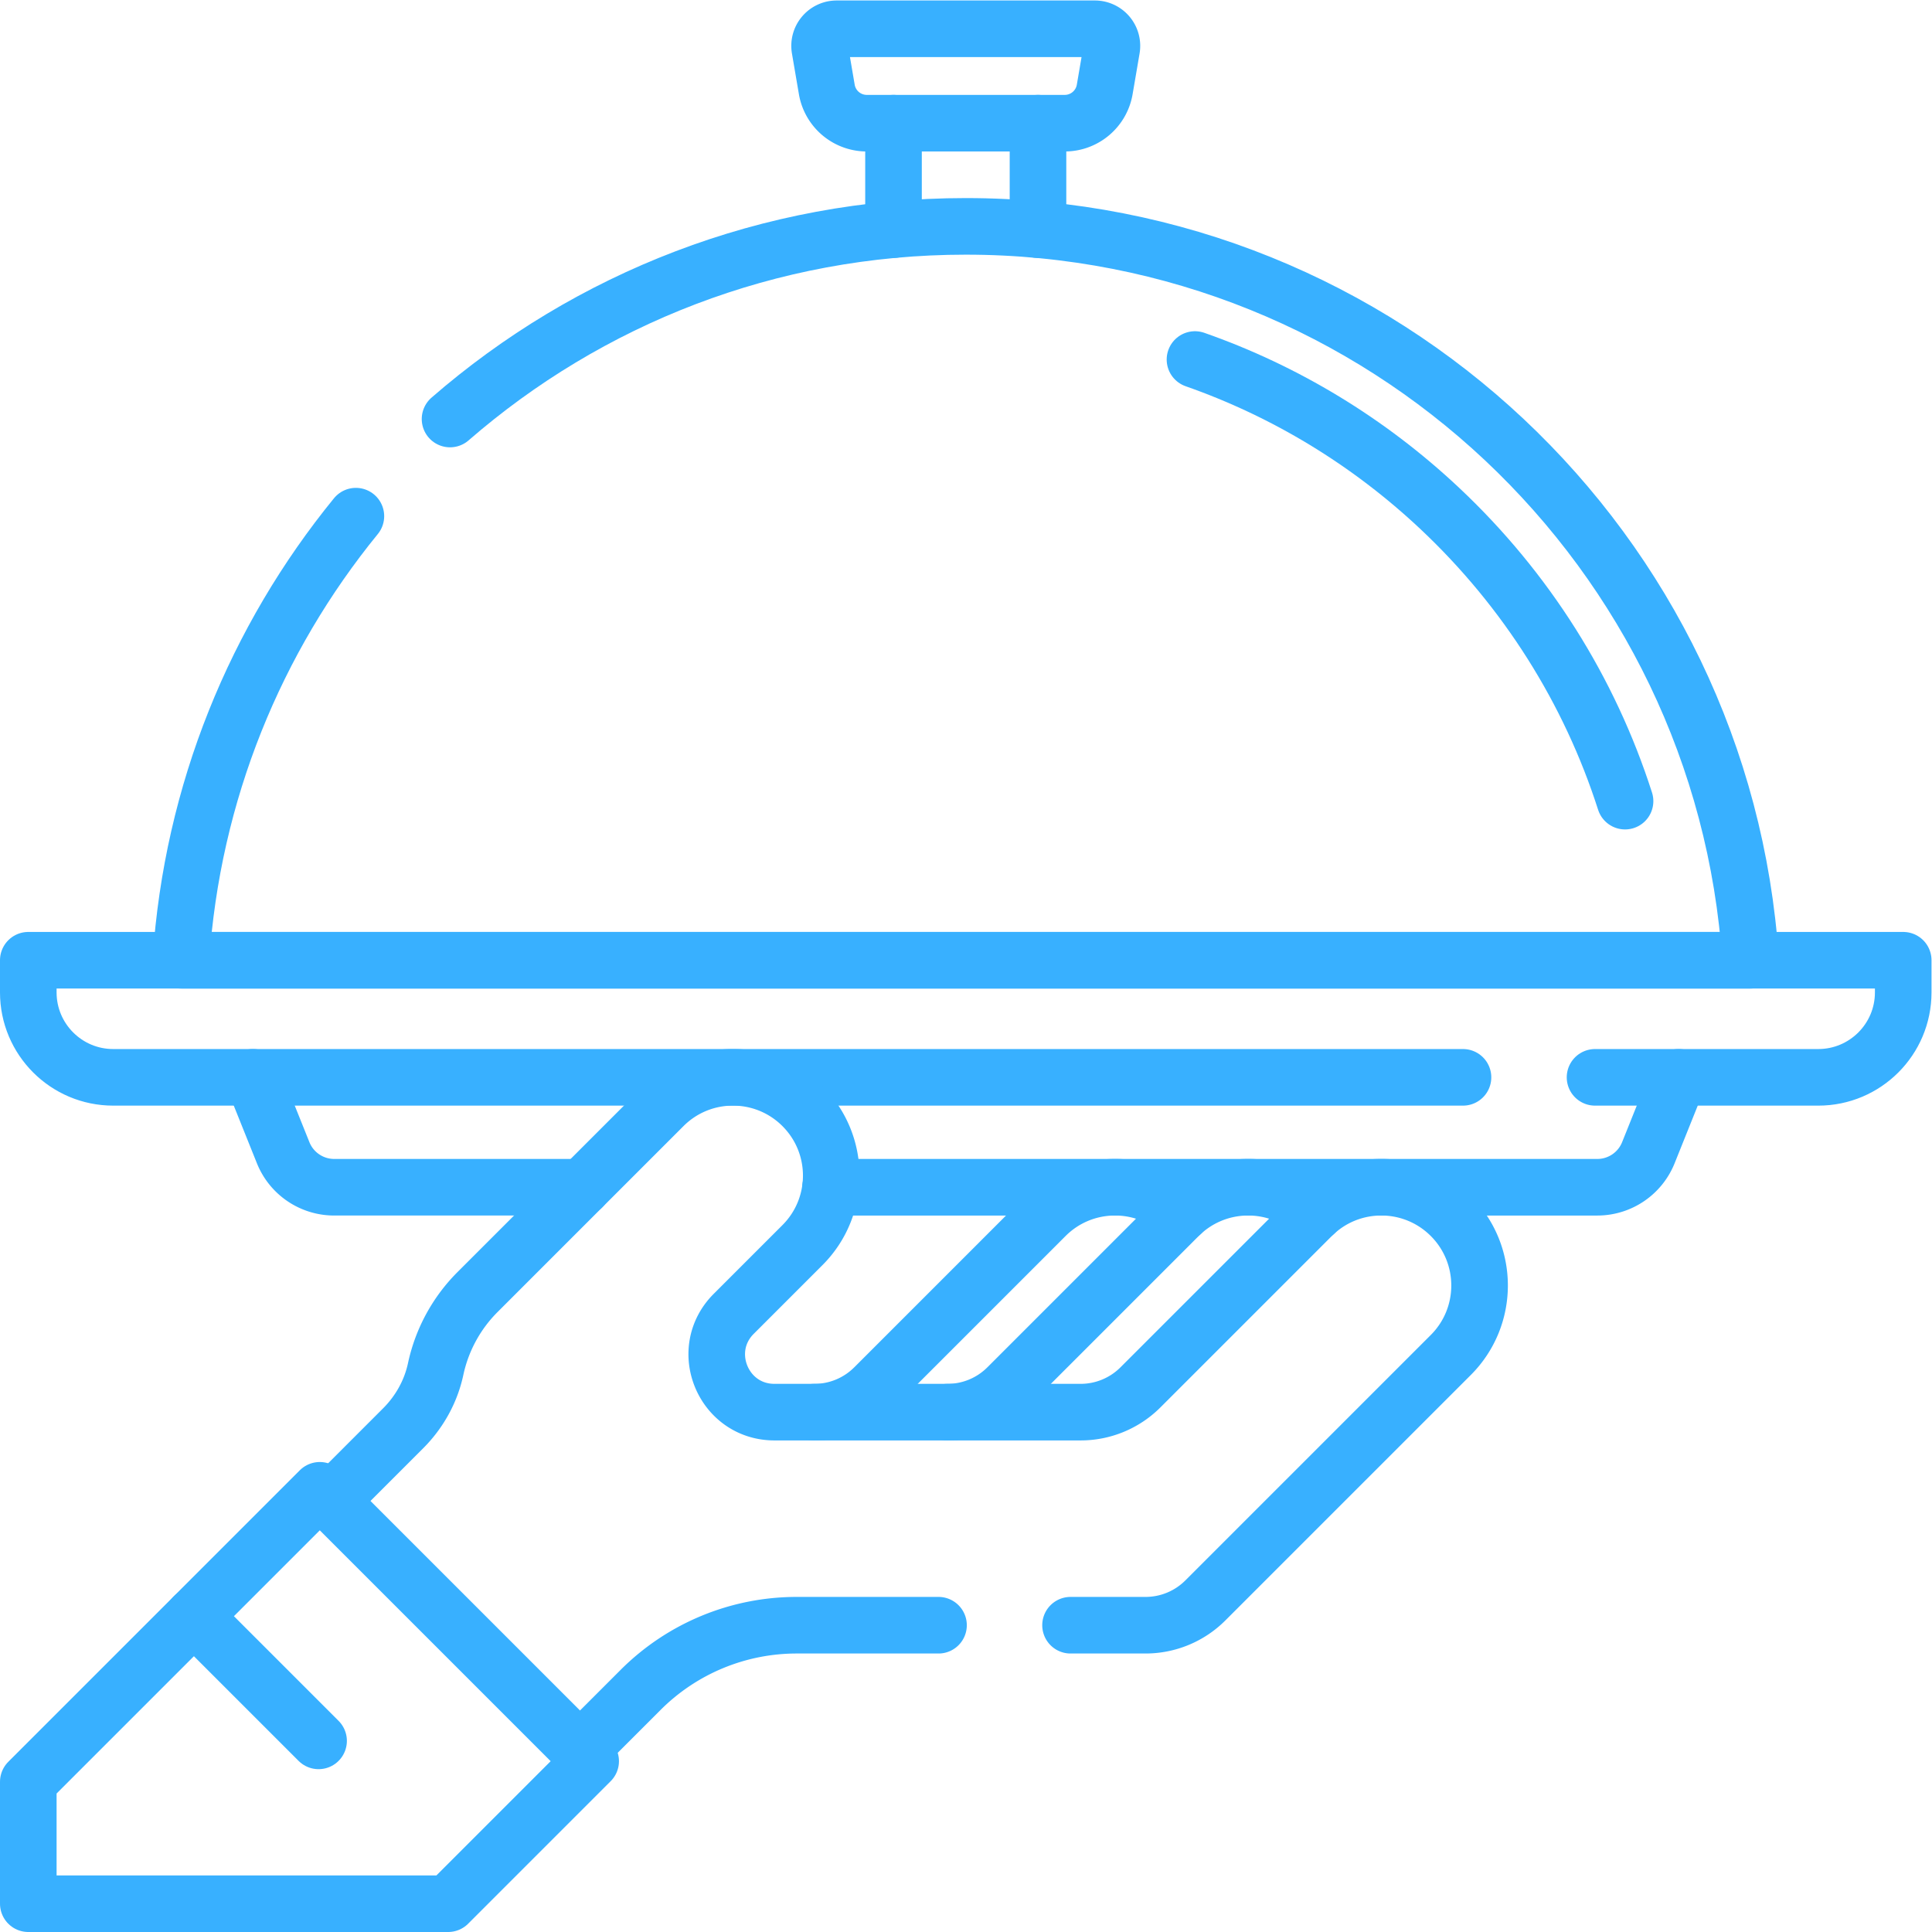 <svg xmlns="http://www.w3.org/2000/svg" xml:space="preserve" width="512" height="512" viewBox="0 0 682.667 682.667"><defs><clipPath id="RAILnldC__a" clipPathUnits="userSpaceOnUse"><path fill="#38b0ff" d="M0 512h512V0H0Z" data-original="#000000"/></clipPath></defs><g fill="none" stroke="#38b0ff" stroke-linecap="round" stroke-linejoin="round" stroke-miterlimit="10" stroke-width="15" clip-path="url(#RAILnldC__a)" transform="matrix(1.333 0 0 -1.333 0 682.667)"><path d="M0 0h59.171c12.438 0 22.522 10.083 22.522 22.522v8.518h-497v-8.518C-415.307 10.083-405.223 0-392.785 0H-35" data-original="#000000" style="stroke-width:15;stroke-linecap:round;stroke-linejoin:round;stroke-miterlimit:10;stroke-dasharray:none;stroke-opacity:1" transform="translate(422.806 226.55)"/><path d="M0 0h-68.439A4.526 4.526 0 0 1-72.9-5.288l1.845-10.794a10.755 10.755 0 0 1 10.601-8.943h52.469c5.24 0 9.718 3.777 10.601 8.943L4.461-5.288A4.526 4.526 0 0 1 0 0" data-original="#000000" style="stroke-width:15;stroke-linecap:round;stroke-linejoin:round;stroke-miterlimit:10;stroke-dasharray:none;stroke-opacity:1" transform="translate(290.219 504.5)"/><path d="M0 0c-26.529-32.529-43.436-73.215-46.379-117.718H369.7C362.516-9.079 272.12 76.816 161.661 76.816v0c-52.301 0-100.103-19.256-136.705-51.066" data-original="#000000" style="stroke-width:15;stroke-linecap:round;stroke-linejoin:round;stroke-miterlimit:10;stroke-dasharray:none;stroke-opacity:1" transform="translate(94.338 375.307)"/><path d="M0 0c23.9-8.375 45.986-21.708 64.867-39.45 22.966-21.581 39.732-48.268 49.137-77.613" data-original="#000000" style="stroke-width:15;stroke-linecap:round;stroke-linejoin:round;stroke-miterlimit:10;stroke-dasharray:none;stroke-opacity:1" transform="translate(316.76 416.828)"/><path d="m0 0-33.051 33.051" data-original="#000000" style="stroke-width:15;stroke-linecap:round;stroke-linejoin:round;stroke-miterlimit:10;stroke-dasharray:none;stroke-opacity:1" transform="translate(84.45 50.663)"/><path d="M0 0h19.88a22.42 22.42 0 0 1 15.851 6.566l65.065 65.064c10.173 10.174 10.173 26.669 0 36.842-10.174 10.174-26.669 10.174-36.842 0L18.528 63.046a22.42 22.42 0 0 0-15.851-6.565h-81.169c-13.597 0-20.407 16.44-10.792 26.056l18.222 18.222c10.174 10.174 10.174 26.668 0 36.842s-26.668 10.173-36.842 0l-49.249-49.249a40.97 40.97 0 0 1-11.137-20.448c-1.275-5.957-4.312-11.394-8.62-15.702l-19.268-19.269" data-original="#000000" style="stroke-width:15;stroke-linecap:round;stroke-linejoin:round;stroke-miterlimit:10;stroke-dasharray:none;stroke-opacity:1" transform="translate(283.776 81.322)"/><path d="m0 0 16.083 16.083a58.48 58.48 0 0 0 41.354 17.129h37.596" data-original="#000000" style="stroke-width:15;stroke-linecap:round;stroke-linejoin:round;stroke-miterlimit:10;stroke-dasharray:none;stroke-opacity:1" transform="translate(153.744 48.11)"/><path d="M0 0v-28.219" data-original="#000000" style="stroke-width:15;stroke-linecap:round;stroke-linejoin:round;stroke-miterlimit:10;stroke-dasharray:none;stroke-opacity:1" transform="translate(236.85 479.475)"/><path d="M0 0v28.219" data-original="#000000" style="stroke-width:15;stroke-linecap:round;stroke-linejoin:round;stroke-miterlimit:10;stroke-dasharray:none;stroke-opacity:1" transform="translate(275.148 451.256)"/><path d="m0 0 8.019-19.981a14.58 14.58 0 0 1 13.532-9.151h65.778" data-original="#000000" style="stroke-width:15;stroke-linecap:round;stroke-linejoin:round;stroke-miterlimit:10;stroke-dasharray:none;stroke-opacity:1" transform="translate(67.04 226.55)"/><path d="M0 0h203.246a14.58 14.58 0 0 1 13.532 9.15l8.019 19.982" data-original="#000000" style="stroke-width:15;stroke-linecap:round;stroke-linejoin:round;stroke-miterlimit:10;stroke-dasharray:none;stroke-opacity:1" transform="translate(220.163 197.417)"/><path d="M0 0c-10.22 9.423-26.145 9.18-36.064-.74L-81.49-46.166a22.42 22.42 0 0 0-15.851-6.565" data-original="#000000" style="stroke-width:15;stroke-linecap:round;stroke-linejoin:round;stroke-miterlimit:10;stroke-dasharray:none;stroke-opacity:1" transform="translate(313.221 190.534)"/><path d="M0 0c-10.22 9.423-26.145 9.18-36.064-.74L-81.49-46.166a22.42 22.42 0 0 0-15.851-6.565" data-original="#000000" style="stroke-width:15;stroke-linecap:round;stroke-linejoin:round;stroke-miterlimit:10;stroke-dasharray:none;stroke-opacity:1" transform="translate(348.508 190.534)"/><path d="m0 0-71.803 71.803-77.269-77.27v-32.314h111.291z" data-original="#000000" style="stroke-width:15;stroke-linecap:round;stroke-linejoin:round;stroke-miterlimit:10;stroke-dasharray:none;stroke-opacity:1" transform="translate(156.572 45.28)"/></g></svg>